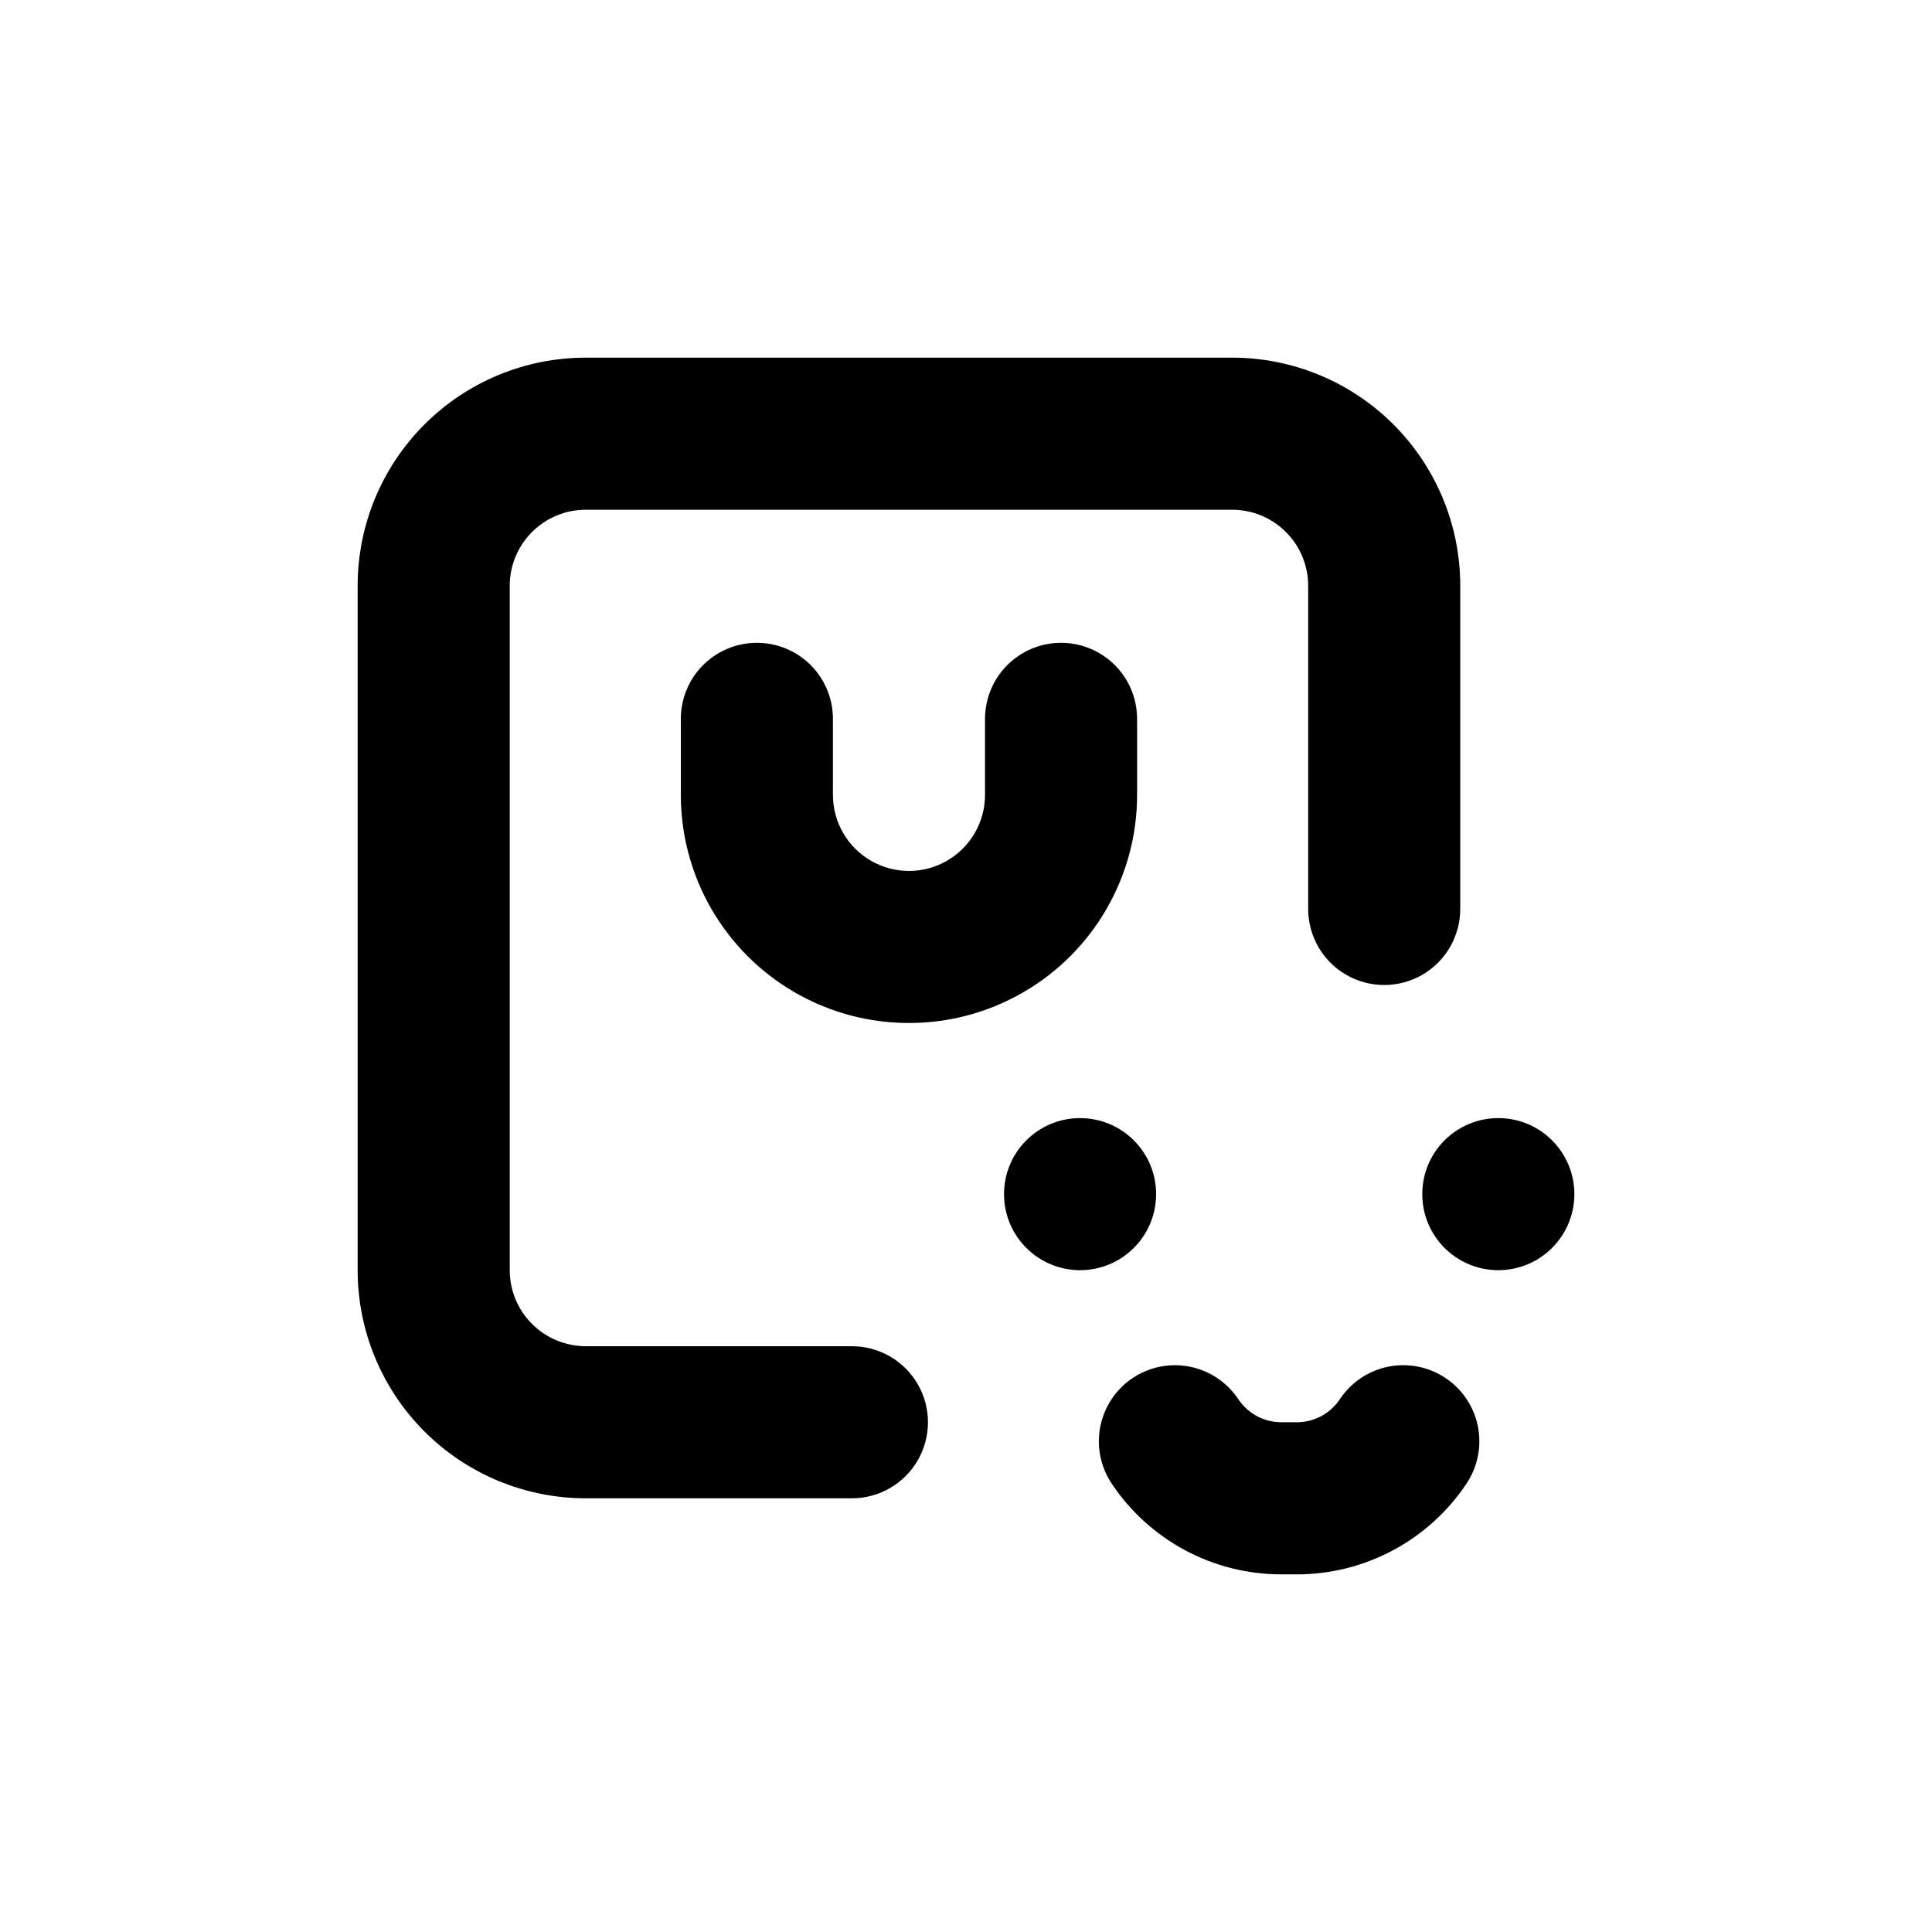 <?xml version="1.0" encoding="UTF-8"?>
<!-- Uploaded to: ICON Repo, www.iconrepo.com, Generator: ICON Repo Mixer Tools -->
<svg fill="#000000" width="800px" height="800px" version="1.1" viewBox="144 144 512 512" xmlns="http://www.w3.org/2000/svg">
 <g>
  <path d="m369.77 500.76h-70.531c-5.348 0-10.473-2.125-14.25-5.902-3.781-3.781-5.902-8.906-5.902-14.25v-181.37c0-5.348 2.121-10.473 5.902-14.25 3.777-3.781 8.902-5.902 14.25-5.902h171.29c5.344 0 10.473 2.121 14.25 5.902 3.781 3.777 5.902 8.902 5.902 14.25v85.645c0 7.199 3.84 13.855 10.078 17.453 6.234 3.602 13.914 3.602 20.152 0 6.234-3.598 10.074-10.254 10.074-17.453v-85.645c0-16.035-6.367-31.414-17.707-42.75-11.336-11.34-26.715-17.707-42.75-17.707h-171.29c-16.035 0-31.414 6.367-42.75 17.707-11.34 11.336-17.707 26.715-17.707 42.75v181.37c0 16.031 6.367 31.41 17.707 42.75 11.336 11.336 26.715 17.707 42.75 17.707h70.531c7.199 0 13.852-3.844 17.453-10.078 3.602-6.234 3.602-13.918 0-20.152-3.602-6.234-10.254-10.074-17.453-10.074z"/>
  <path d="m344.58 314.35c-5.344 0-10.469 2.121-14.25 5.902-3.777 3.777-5.902 8.906-5.902 14.25v20.152c0 21.598 11.523 41.559 30.23 52.355 18.703 10.801 41.75 10.801 60.457 0 18.703-10.797 30.227-30.758 30.227-52.355v-20.152c0-7.199-3.84-13.852-10.074-17.453-6.234-3.602-13.918-3.602-20.152 0-6.234 3.602-10.078 10.254-10.078 17.453v20.152c0 7.199-3.84 13.852-10.074 17.453-6.234 3.598-13.918 3.598-20.152 0-6.234-3.602-10.078-10.254-10.078-17.453v-20.152c0-5.344-2.121-10.473-5.902-14.25-3.777-3.781-8.902-5.902-14.25-5.902z"/>
  <path d="m450.38 460.46c0 11.129-9.023 20.152-20.152 20.152-11.129 0-20.152-9.023-20.152-20.152 0-11.133 9.023-20.152 20.152-20.152 11.129 0 20.152 9.02 20.152 20.152"/>
  <path d="m561.22 460.46c0 11.129-9.023 20.152-20.152 20.152-11.133 0-20.152-9.023-20.152-20.152 0-11.133 9.02-20.152 20.152-20.152 11.129 0 20.152 9.02 20.152 20.152"/>
  <path d="m527.06 509.18c-4.449-2.973-9.895-4.051-15.141-3-5.242 1.047-9.855 4.141-12.82 8.59-2.555 3.848-6.867 6.156-11.488 6.148h-3.981 0.004c-4.621 0.008-8.934-2.301-11.488-6.148-3.996-5.992-10.887-9.398-18.074-8.938-7.191 0.465-13.586 4.727-16.777 11.188-3.191 6.457-2.699 14.125 1.297 20.121 10.039 15.082 26.973 24.125 45.09 24.082h3.981c18.082 0.008 34.973-9.031 44.992-24.082 2.969-4.449 4.047-9.895 3-15.141-1.051-5.246-4.141-9.859-8.594-12.82z"/>
 </g>
</svg>